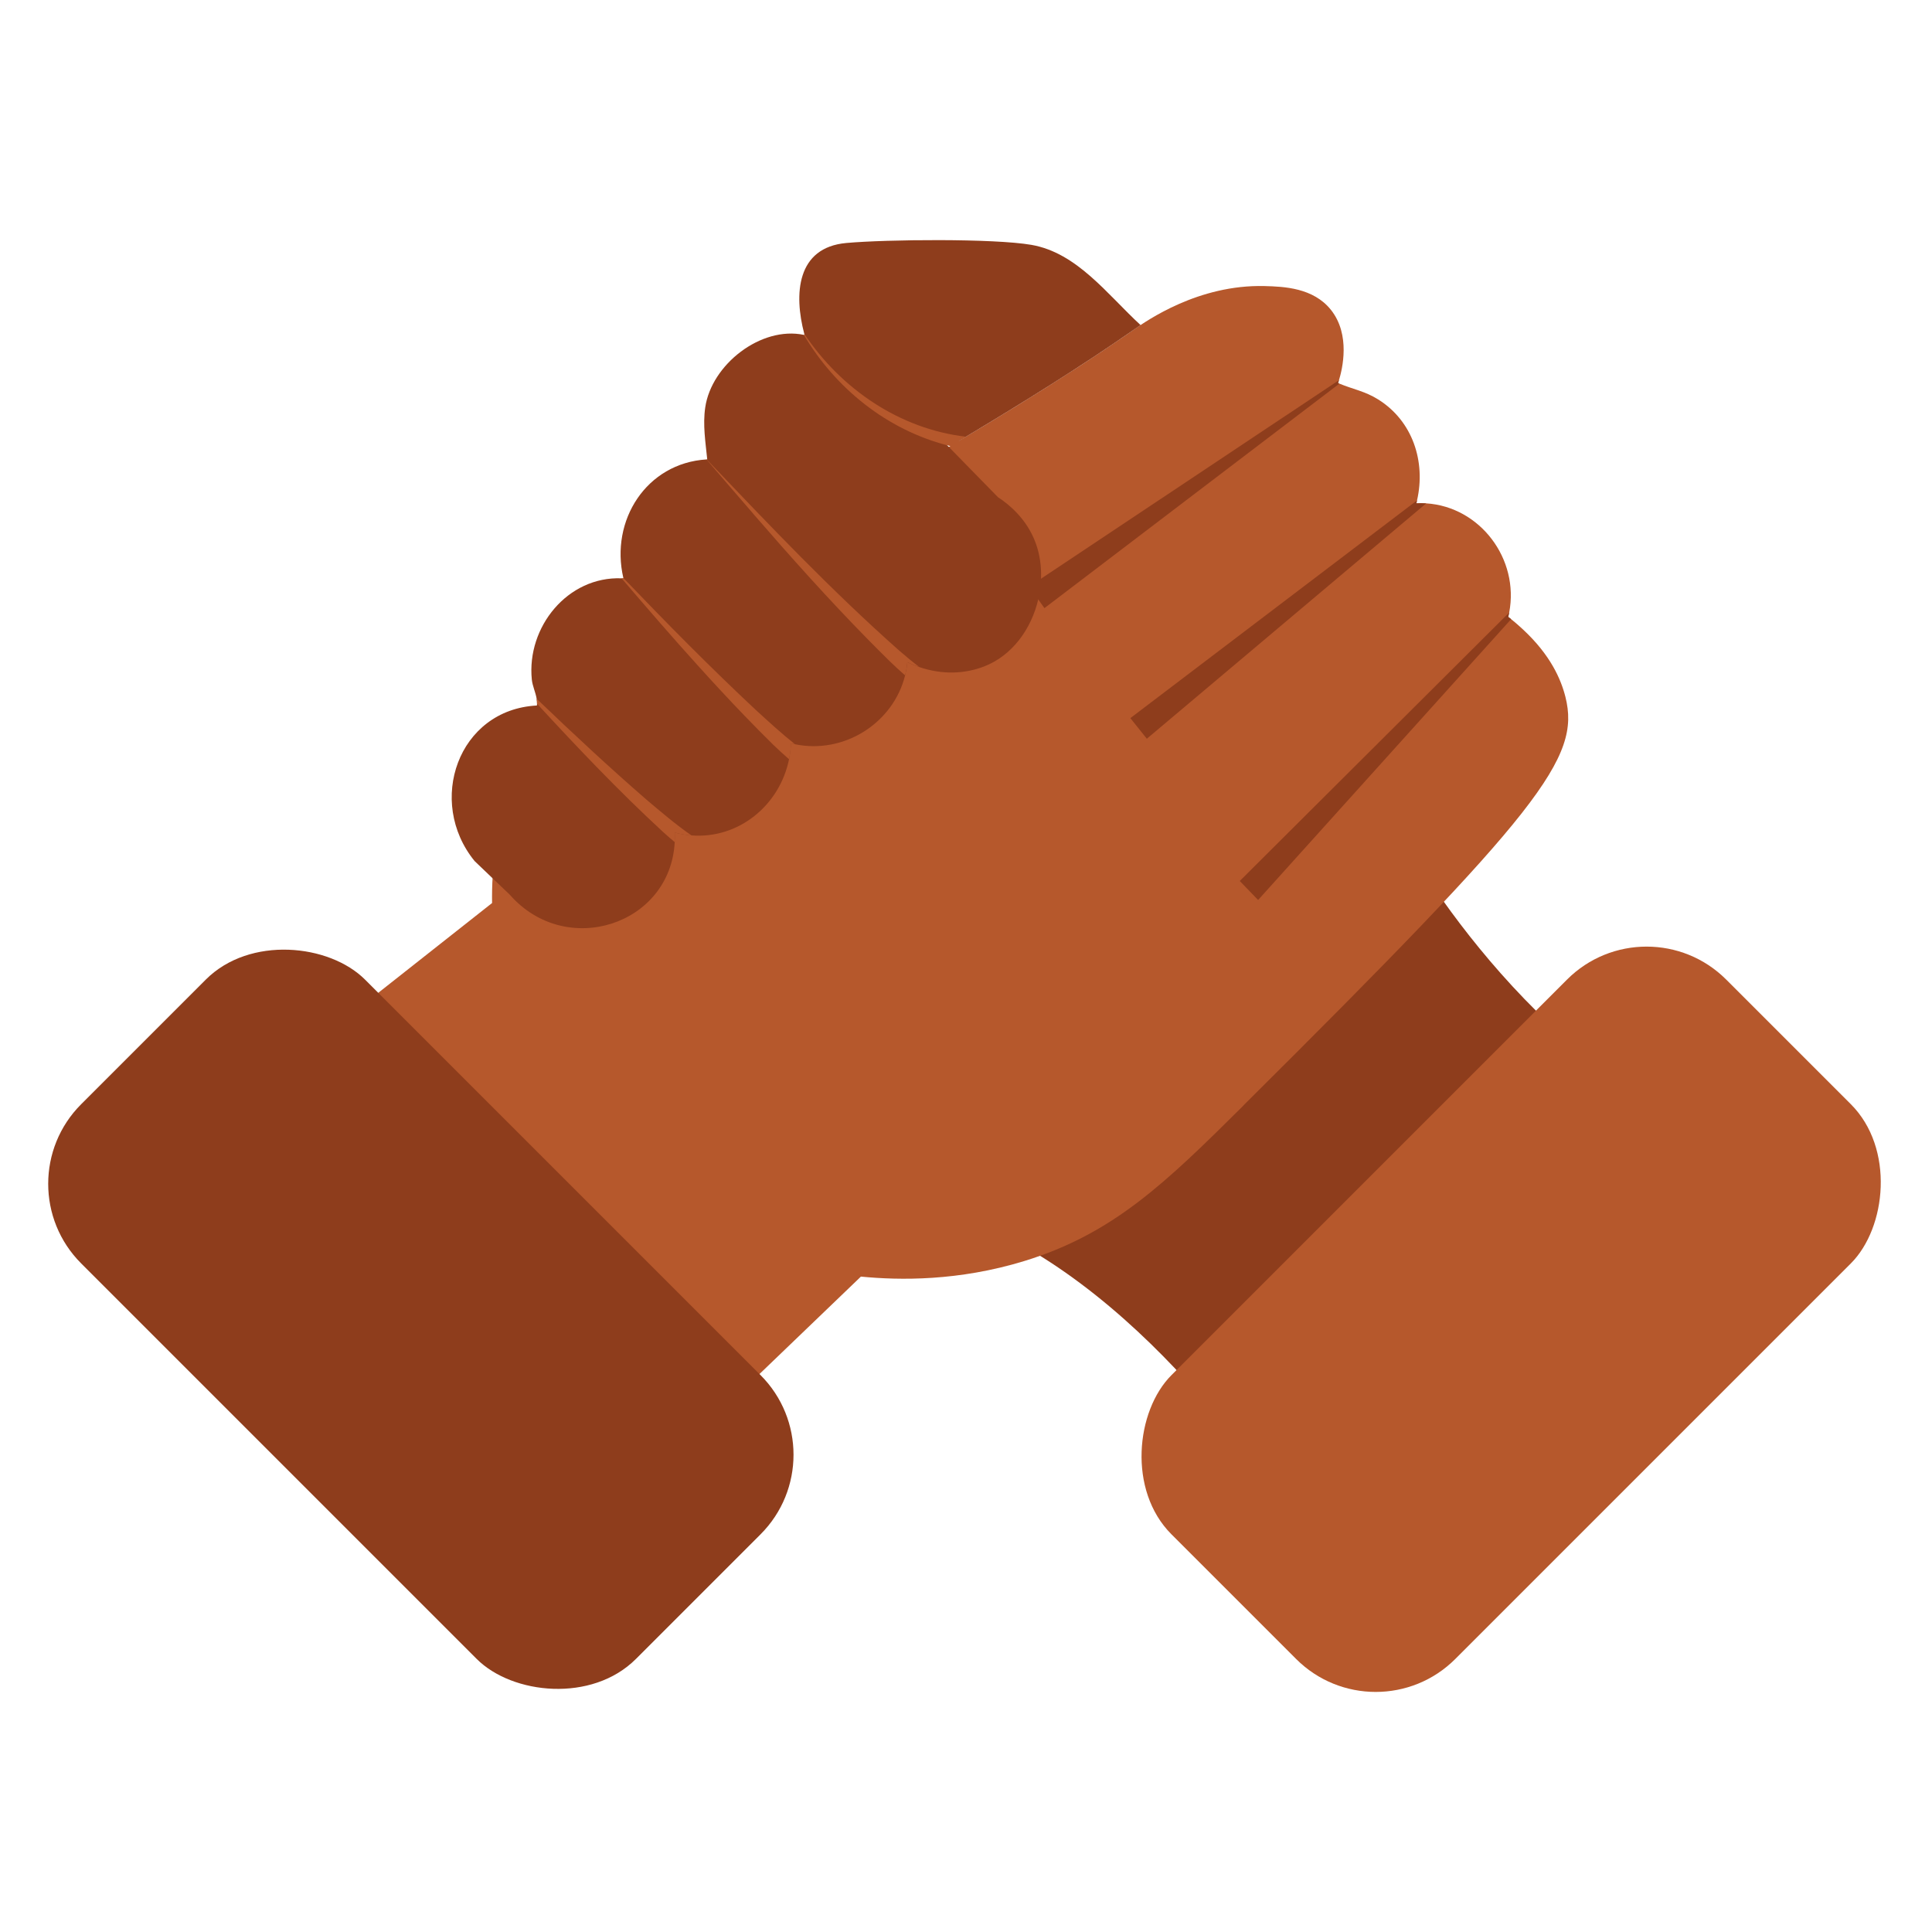<svg xmlns="http://www.w3.org/2000/svg" id="Capa_1" viewBox="0 0 300 300"><defs><style>.cls-1{fill:#b6582c;}.cls-2{fill:#8e3d1c;}</style></defs><path class="cls-2" d="M201.18,236.71s-19.96-33.71-48.3-46.31l63.25-63.25s16.5,32.54,46.96,47.9l-61.91,61.66Z"></path><path class="cls-1" d="M193.09,171.66c-12.18,12.1-20.24,19.91-34.03,24.15-10.21,3.13-19.33,3.01-25.38,2.42-7.87,7.56-15.73,15.11-23.6,22.67-19.43-20.41-38.87-40.83-58.3-61.25,8.21-6.48,16.42-12.95,24.63-19.43-.08-5.1.47-13.23,4.59-21.67,5.13-10.51,13.02-15.86,21.91-21.92,23.73-16.15,49.59-29.05,73.15-45.44,2.03-1.41,10.03-7.03,20.3-6.77,3.02.08,7.57.26,10.31,3.7,3.08,3.87,1.76,9.22,1.25,10.9-.07.22-.12.38-.15.46.07.03.14.06.21.09,2.12.88,3.97,1.17,6.03,2.46,5.35,3.35,7.4,9.64,6.03,15.66-.03.15-.07.31-.11.46.51-.03,1.02-.02,1.52.01,8.37.53,14.49,8.62,12.9,16.95-.04.23-.09.45-.15.68.15.12.3.23.44.35.44.35.85.7,1.24,1.05.24.21.46.41.68.62,4.17,3.9,5.81,7.6,6.52,10.41,2.37,9.48-3.79,17.52-50,63.43Z"></path><path class="cls-2" d="M207.98,59.57l-45.8,34.86-2.38-3.34,48.12-32.06c-.07.22-.12.38-.15.46.07.03.14.06.21.09Z"></path><path class="cls-2" d="M221.45,78.17l-43.37,36.54-2.56-3.2,44.52-33.81c-.03.15-.07.31-.11.46.51-.03,1.02-.02,1.52.01Z"></path><path class="cls-2" d="M234.65,96.14c-13.1,14.54-26.19,29.08-39.29,43.61l-2.85-2.95c13.95-13.89,27.89-27.79,41.84-41.69-.04.23-.09.45-.15.68.15.12.3.23.44.35Z"></path><path class="cls-2" d="M148.88,68.46l-2.95-.49,1.13,1.16.26.26,7.64,7.81c1.5.98,4.46,3.25,5.87,7.15.63,1.73.89,3.61.82,5.5-.04,1.08-.19,2.16-.43,3.22-1.07,4.57-4.02,8.73-8.44,10.43-2.98,1.14-6.44,1.3-10.01.09h0c-.62-.21-1.25-.46-1.88-.76-.07.7-.18,1.38-.35,2.05-1.83,7.39-9.47,12.28-17.12,10.68-.2-.04-.4-.09-.6-.14-.03.85-.14,1.68-.3,2.48-1.46,7.17-7.84,12.4-15.17,11.82-.85-.07-1.71-.21-2.58-.44.02.51.02,1,0,1.49-.68,12.87-16.88,18.12-25.6,8.17l-2.69-2.57-2.78-2.66c-7.52-9.22-2.58-23.53,9.67-24.16,0-.09.02-.18.02-.27,0-.27-.02-.53-.06-.78-.17-1.02-.65-1.99-.75-2.98-.82-8.17,5.57-16.05,13.95-15.72.09,0,.19,0,.28.01,0-.03-.01-.05-.02-.08-2.07-8.92,3.58-17.81,12.91-18.39.01,0,.03,0,.04,0h0s.05,0,.08,0c-.27-2.69-.71-5.36-.31-8.08.97-6.65,8.65-12.66,15.32-11.26.03,0,.07.01.11.02-.02-.07-.04-.14-.06-.21h0c-1.61-6.09-1.22-13.39,6.55-14.08,6.23-.56,22.84-.72,28.72.29,7.1,1.23,11.78,7.69,16.96,12.46-.44.29-.79.53-1.04.71-8.47,5.89-17.23,11.32-26.08,16.62-.37.22-.73.44-1.1.66Z"></path><path class="cls-1" d="M142.77,103.58c-.62-.21-1.25-.46-1.88-.76-.07.7-.18,1.38-.35,2.05-.85-.74-1.67-1.5-2.46-2.27-1.12-1.1-2.22-2.2-3.32-3.32h0s0,0,0,0c-6.17-6.28-12.03-12.84-17.79-19.49,0,0,0,0,0-.01h0c-2.43-2.8-4.85-5.62-7.26-8.43.01,0,.03,0,.04,0h0c9.66,10.15,19.34,20.33,29.83,29.63,1.05.92,2.12,1.8,3.2,2.62Z"></path><path class="cls-1" d="M123.43,115.56c-.2-.04-.4-.09-.6-.14-.03.85-.14,1.68-.3,2.48-.86-.75-1.69-1.51-2.5-2.29-1.46-1.44-2.9-2.9-4.32-4.37h0c-2.48-2.57-4.9-5.18-7.28-7.82-4.05-4.47-7.99-9.04-11.91-13.62.09,0,.19,0,.28.01,0-.03-.01-.05-.02-.08,6.71,7,13.52,13.91,20.6,20.53,1.96,1.79,3.97,3.64,6.06,5.3Z"></path><path class="cls-1" d="M104.78,129.28c.02.51.02,1,0,1.49-.64-.53-1.26-1.08-1.87-1.63-6.83-6.3-13.23-13.04-19.52-19.86,0-.27-.02-.53-.06-.78,5.57,5.34,11.21,10.6,17.03,15.65,2.26,1.91,4.59,3.9,7.02,5.58-.85-.07-1.71-.21-2.58-.44Z"></path><path class="cls-1" d="M152.75,69.91l-.09.04-.28.12c-1.64-.15-3.26-.43-4.83-.81-.16-.04-.33-.08-.49-.12-9.34-2.44-17.31-8.81-22.24-17.14.03,0,.07.01.11.02-.02-.07-.04-.14-.06-.21,5.71,8.58,14.83,14.8,25.11,16-.37.22-.73.44-1.1.66l3.35.56c.19.29.36.59.52.89Z"></path><rect class="cls-2" x="34.19" y="143.95" width="62.33" height="121.82" rx="17.48" ry="17.48" transform="translate(-125.72 106.21) rotate(-45)"></rect><rect class="cls-1" x="203.49" y="143.95" width="62.33" height="121.82" rx="17.48" ry="17.48" transform="translate(255.72 515.64) rotate(-135)"></rect></svg>